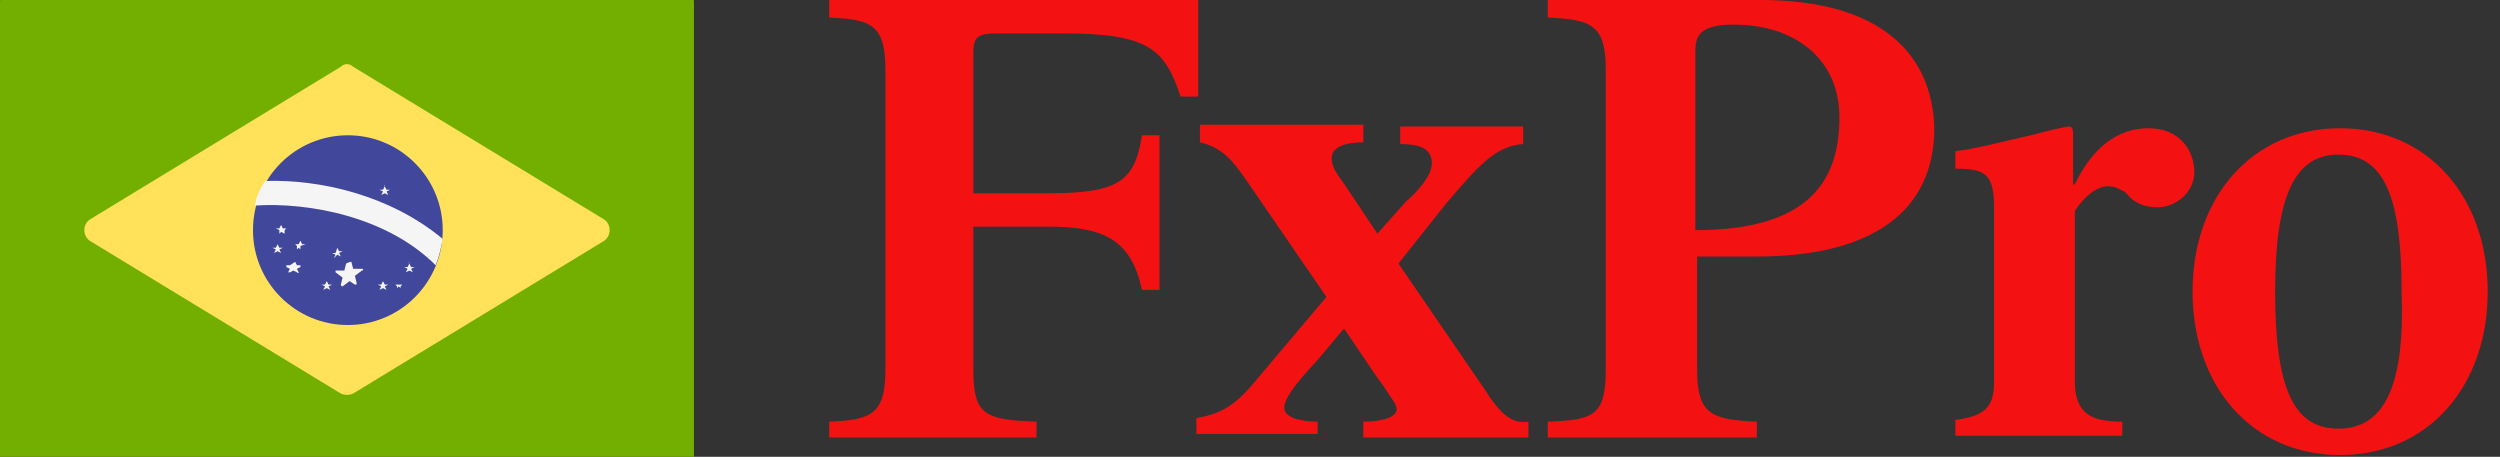 <svg xmlns="http://www.w3.org/2000/svg" xmlns:xlink="http://www.w3.org/1999/xlink" id="&#x421;&#x43B;&#x43E;&#x439;_1" x="0px" y="0px" viewBox="0 0 142.3 26" style="enable-background:new 0 0 142.3 26;" xml:space="preserve"><rect x="0" y="0" width="142.3" height="26" fill="#333333" stroke="none"/><style type="text/css">	.st0{display:none;}	.st1{display:inline;}	.st2{fill:#FFFF00;}	.st3{fill:#DA251D;}	.st4{fill:#FAFAFA;}	.st5{display:none;fill:#FF0000;}	.st6{fill:#D80027;}	.st7{display:inline;fill:#FAFAFA;}	.st8{fill:#2D2A4A;}	.st9{fill:#FFFFFF;}	.st10{fill:#A51931;}	.st11{fill:#DC4437;}	.st12{fill:#73AF00;}	.st13{fill:#FFE15A;}	.st14{fill:#41479B;}	.st15{fill:#F5F5F5;}	.st16{fill-rule:evenodd;clip-rule:evenodd;fill:#F41112;}</style><g id="VI" class="st0">	<g id="&#x421;&#x43B;&#x43E;&#x439;_2_00000112598159401446356740000000617948516422707872_" class="st1">		<g>			<rect x="10.9" y="3.6" class="st2" width="17.8" height="18"></rect>			<path class="st3" d="M0,26C0,17.2,0,8.5,0-0.3c13.2,0,26.3,0,39.5,0c0,8.8,0,17.5,0,26.3C26.3,26,13.2,26,0,26z M24.2,19.1    C24.2,19.1,24.3,19.1,24.2,19.1c0-0.2,0-0.4-0.1-0.5c-0.5-1.4-0.9-2.8-1.4-4.3c-0.1-0.4,0-0.6,0.3-0.8c1.2-0.9,2.5-1.8,3.7-2.7    c0.1-0.1,0.3-0.2,0.5-0.4c-0.3,0-0.5,0-0.6,0c-1.5,0-3,0-4.5,0c-0.4,0-0.6-0.1-0.7-0.5c-0.3-1.1-0.7-2.2-1.1-3.3    c-0.2-0.5-0.3-1-0.5-1.6c-0.1,0.3-0.2,0.5-0.2,0.7c-0.4,1.4-0.9,2.7-1.3,4.1c-0.1,0.5-0.4,0.6-0.9,0.6c-1.5,0-2.9,0-4.4,0    c-0.2,0-0.3,0-0.6,0c0.3,0.2,0.4,0.3,0.6,0.4c1.2,0.9,2.4,1.7,3.6,2.6c0.3,0.2,0.4,0.4,0.3,0.8c-0.5,1.4-1,2.9-1.4,4.4    c0,0.2-0.1,0.3-0.2,0.6c1.2-0.9,2.3-1.7,3.4-2.5c1.2-0.8,1.2-0.8,2.3,0C22,17.5,23.1,18.3,24.2,19.1z"></path>		</g>	</g></g><g id="JP" class="st0">	<g id="&#x421;&#x43B;&#x43E;&#x439;_1_00000163793268077001888990000013156617843712975532_" class="st1">		<rect x="0.1" y="-0.4" class="st4" width="39.5" height="27.1"></rect>		<rect x="0.7" y="-0.2" class="st5" width="26.6" height="13.4"></rect>		<g id="&#x421;&#x43B;&#x43E;&#x439;_2_00000041291098086747185530000009299485609956666299_">			<path class="st6" d="M20.7,4.9c4.6,0,8.2,3.7,8.2,8.2s-3.7,8.2-8.2,8.2s-8.2-3.7-8.2-8.2S16.2,4.9,20.7,4.9z"></path>		</g>	</g></g><g id="TH" class="st0">	<rect x="0.1" y="0.2" class="st7" width="38.5" height="25.2"></rect>	<g class="st1">		<path class="st8" d="M-0.3,17.2c0-2.8,0-5.7,0-8.5c13,0,26.1,0,39.1,0c0,2.8,0,5.7,0,8.5C25.8,17.2,12.7,17.2-0.3,17.2z"></path>		<path class="st9" d="M38.8,8.8c-13,0-26.1,0-39.1,0c0-1.5,0-3,0-4.5c13,0,26.1,0,39.1,0C38.8,5.7,38.8,7.2,38.8,8.8z"></path>		<path class="st9" d="M-0.3,17.2c13,0,26.1,0,39.1,0c0,1.5,0,3,0,4.5c-13,0-26.1,0-39.1,0C-0.3,20.3-0.3,18.8-0.3,17.2z"></path>		<path class="st10" d="M38.8,4.2c-13,0-26.1,0-39.1,0c0-1.4,0-2.8,0-4.2c13,0,26.1,0,39.1,0C38.8,1.3,38.8,2.8,38.8,4.2z"></path>		<path class="st10" d="M-0.3,21.8c13,0,26.1,0,39.1,0c0,1.4,0,2.8,0,4.2c-13,0-26.1,0-39.1,0C-0.3,24.6-0.3,23.2-0.3,21.8z"></path>	</g></g><g id="TR" class="st0">	<g id="Europe" class="st1">		<g id="Row_5">		</g>		<g id="Row_4">			<g>				<rect x="-0.6" y="-5.5" class="st11" width="40.1" height="37"></rect>				<g>					<polygon class="st9" points="26.4,8.9 27.6,11.5 30.3,11.9 28.4,13.9 28.8,16.6 26.4,15.3 24.1,16.6 24.5,13.9 22.6,11.9       25.3,11.5      "></polygon>					<path class="st9" d="M25.9,6.2c0,0-0.1,0-0.2,0s-0.2-0.1-0.4-0.1c-0.2-0.1-0.4-0.2-0.6-0.2c-0.1,0-0.2,0-0.4-0.1      c-0.1,0-0.2-0.1-0.4-0.1c-0.6-0.1-1.3-0.2-2.1-0.1c-0.8,0-1.6,0.2-2.4,0.4c-0.1,0-0.2,0.1-0.3,0.1h0l0,0c0,0,0.3,0,0.1,0h0      l-0.1,0l-0.2,0c-0.2,0-0.3,0.1-0.4,0.1l-0.2,0.1c-0.1,0-0.1,0.1-0.1,0.1c-0.1,0.1-0.2,0.1-0.2,0.1l-0.1,0.1l-0.1,0l-0.1,0      c-0.2,0.1-0.4,0.2-0.5,0.3c-0.7,0.5-1.3,1-1.8,1.7l-0.2,0.2c0,0-0.1,0.1-0.1,0.1c0.1-0.1-0.2,0.2,0.1-0.2l0,0l0,0V9l-0.1,0.1      l-0.3,0.4c-0.2,0.2-0.1,0.2-0.2,0.3c0,0.1,0,0.1-0.1,0.2c0,0,0,0.1-0.1,0.1l0,0.2l-0.1,0.2c0,0.1-0.1,0.2-0.1,0.3      c-0.2,0.4-0.2,0.7-0.3,1.1c0,0.2,0,0.4-0.1,0.6c0,0.1,0,0.2,0,0.3v0.2V13v0v0l0,0c0-0.1,0,0.2,0-0.2l0,0.6v0.3v0.1      c0,0,0,0.1,0,0.1v0c0,0.1,0,0.1,0,0.2s0,0.1,0,0.2c0.1,0.4,0.1,0.7,0.3,1.1c0,0.1,0.1,0.2,0.1,0.3c0,0.1,0.1,0.2,0.1,0.3      c0,0.1,0.1,0.2,0.1,0.3l0.2,0.2c0.1,0.2,0.2,0.3,0.3,0.5l0,0.1l0,0v0l0,0c-0.3-0.3-0.1-0.1-0.1-0.1l0.2,0.2      c0.1,0.1,0.2,0.3,0.3,0.4l0.1,0.2l0.1,0.1c0,0.1,0.1,0.1,0.1,0.2c0,0,0.1,0.1,0.1,0.1c0,0,0.1,0.1,0.1,0.1l0.2,0.2      c0.2,0.1,0.3,0.3,0.5,0.4c0.2,0.1,0.3,0.2,0.5,0.4c0.7,0.5,1.5,0.8,2.3,1c0.3,0.1,0.6,0.1,0.7,0.2c0.2,0,0.3,0.1,0.5,0.1      c0.2,0,0.4,0.1,0.6,0.1c0.2,0,0.4,0,0.6,0c0.8,0,1.5-0.1,2.1-0.1c0.2,0,0.3-0.1,0.4-0.1c0.2,0,0.3-0.1,0.4-0.1      c0.2,0,0.5-0.1,0.6-0.2c0.2-0.1,0.3-0.1,0.4-0.1s0.2,0,0.2,0l0.3-0.1l0.3,0.3l-0.2,0.2c0,0-0.1,0.1-0.4,0.4      c-0.2,0.2-0.6,0.6-1.2,1c-0.6,0.4-1.2,0.8-2.1,1.1c-0.4,0.2-0.9,0.3-1.4,0.4c-0.5,0.1-1.1,0.2-1.6,0.2c-1.1,0.1-2.4,0-3.6-0.4      c-1.3-0.4-2.5-1-3.6-2c-1.1-0.9-2-2.1-2.7-3.5C9.4,16.7,9.2,16,9,15.2c-0.1-0.4-0.1-0.8-0.2-1.1c0-0.4,0-0.7-0.1-1.1      c0-0.1,0,0,0,0v0v0v-0.1v-0.2l0-0.3c0-0.2,0-0.4,0-0.6C8.8,11.4,8.9,11,9,10.7c0.2-0.7,0.4-1.5,0.7-2.2L10,8      c0.1-0.2,0.2-0.3,0.3-0.5c0.1-0.2,0.2-0.3,0.3-0.5l0.3-0.5c0.2-0.3,0.5-0.6,0.7-0.8l0.2-0.2L12,5.4c0.1-0.1,0.3-0.2,0.4-0.4      c1.1-0.9,2.3-1.6,3.6-2c0.3-0.1,0.6-0.2,0.9-0.2c0.3-0.1,0.6-0.1,1-0.2l0.2,0h0.2c0.2,0,0.3,0,0.4,0H19h0.1h0h0l0,0h0.1      c0.2,0,0.3,0,0.4,0c0.6,0,1.1,0.1,1.6,0.2c0.5,0.2,1,0.2,1.4,0.4c0.9,0.3,1.5,0.7,2.1,1.1c0.5,0.4,1,0.7,1.2,1      c0.2,0.2,0.4,0.4,0.4,0.4l0.2,0.2l-0.2,0.3L25.9,6.2z"></path>				</g>			</g>		</g>		<g id="Row_3">		</g>		<g id="Row_2">		</g>		<g id="Row_1">		</g>	</g></g><g id="BR">	<path class="st12" d="M36.5-3.8H3c-1.6,0-3,1.8-3,4v27.3c0,2.2,1.3,4,3,4h33.5c1.6,0,3-1.8,3-4V0.2C39.5-2,38.1-3.8,36.5-3.8z"></path>	<path class="st13" d="M19.4,3.8L5.1,12.5c-0.4,0.3-0.4,0.9,0,1.2l14.3,8.7c0.2,0.1,0.5,0.1,0.7,0l14.3-8.7c0.4-0.3,0.4-0.9,0-1.2  L20.1,3.8C19.9,3.6,19.6,3.6,19.4,3.8z"></path>	<circle class="st14" cx="19.8" cy="13.1" r="5.4"></circle>	<g>		<path class="st15" d="M15.1,10.3c-0.3,0.4-0.5,0.9-0.6,1.4c3-0.2,7.5,0.6,10.3,3.4c0.2-0.5,0.3-1,0.4-1.5   C22.2,11.1,18.2,10.2,15.1,10.3z"></path>		<path class="st15" d="M20,14.9l0.1,0.4l0.5,0c0.1,0,0.1,0.1,0,0.1l-0.4,0.3l0.1,0.4c0,0.1,0,0.1-0.1,0.1L19.9,16l-0.4,0.3   c0,0-0.1,0-0.1-0.1l0.1-0.4l-0.4-0.3c0,0,0-0.1,0-0.1l0.5,0l0.1-0.4C19.9,14.9,20,14.9,20,14.9z"></path>		<path class="st15" d="M21.8,16l0.1,0.2l0.2,0c0,0,0,0,0,0l-0.2,0.1l0.1,0.2c0,0,0,0,0,0l-0.2-0.1l-0.2,0.1c0,0,0,0,0,0l0.1-0.2   l-0.2-0.1c0,0,0,0,0,0l0.2,0L21.8,16C21.7,16,21.7,16,21.8,16z"></path>		<path class="st15" d="M19.2,14.1l0.1,0.2l0.2,0c0,0,0,0,0,0l-0.2,0.1l0.1,0.2c0,0,0,0,0,0l-0.2-0.1L19,14.7c0,0,0,0,0,0l0.1-0.2   l-0.2-0.1c0,0,0,0,0,0l0.2,0L19.2,14.1C19.2,14.1,19.2,14.1,19.2,14.1z"></path>		<path class="st15" d="M15.8,13.9l0.1,0.2l0.2,0c0,0,0,0,0,0l-0.2,0.1l0.1,0.2c0,0,0,0,0,0l-0.2-0.1l-0.2,0.1c0,0,0,0,0,0l0.1-0.2   l-0.2-0.1c0,0,0,0,0,0l0.2,0L15.8,13.9C15.7,13.8,15.7,13.8,15.8,13.9z"></path>		<path class="st15" d="M18.6,16l0.1,0.2l0.2,0c0,0,0,0,0,0l-0.2,0.1l0.1,0.2c0,0,0,0,0,0l-0.2-0.1l-0.2,0.1c0,0,0,0,0,0l0.1-0.2   l-0.2-0.1c0,0,0,0,0,0l0.2,0L18.6,16C18.6,15.9,18.6,15.9,18.6,16z"></path>		<path class="st15" d="M17.1,13.7l0.1,0.2l0.2,0c0,0,0,0,0,0L17.1,14l0,0.2c0,0,0,0,0,0L17,14.1l-0.1,0.1c0,0,0,0,0,0l0-0.2   l-0.1-0.1c0,0,0,0,0,0l0.2,0L17.1,13.7C17,13.7,17,13.7,17.1,13.7z"></path>		<path class="st15" d="M21.9,10.6l0.1,0.2l0.2,0c0,0,0,0,0,0L22,10.9l0.1,0.2c0,0,0,0,0,0L21.9,11l-0.2,0.1c0,0,0,0,0,0l0.1-0.2   l-0.2-0.1c0,0,0,0,0,0l0.2,0L21.9,10.6C21.8,10.5,21.9,10.5,21.9,10.6z"></path>		<path class="st15" d="M16,12.8l0.1,0.2l0.2,0c0,0,0,0,0,0l-0.1,0.1l0,0.2c0,0,0,0,0,0L16,13.2l-0.1,0.1c0,0,0,0,0,0l0-0.2L15.7,13   c0,0,0,0,0,0l0.2,0L16,12.8C15.9,12.8,16,12.8,16,12.8z"></path>		<path class="st15" d="M16.8,14.9l0.1,0.2l0.2,0c0,0,0,0,0,0.1l-0.2,0.1l0.1,0.2c0,0,0,0.1-0.1,0l-0.2-0.1l-0.2,0.1   c0,0-0.1,0-0.1,0l0.1-0.2l-0.2-0.1c0,0,0-0.1,0-0.1l0.2,0L16.8,14.9C16.7,14.9,16.7,14.9,16.8,14.9z"></path>		<path class="st15" d="M22.7,16.1l0,0.1l0.2,0c0,0,0,0,0,0l-0.1,0.1l0,0.1c0,0,0,0,0,0l-0.1-0.1l-0.1,0.1c0,0,0,0,0,0l0-0.1   l-0.1-0.1c0,0,0,0,0,0l0.2,0L22.7,16.1C22.7,16.1,22.7,16.1,22.7,16.1z"></path>		<path class="st15" d="M23.3,15l0.1,0.2l0.2,0c0,0,0,0,0,0l-0.2,0.1l0.1,0.2c0,0,0,0,0,0l-0.2-0.1l-0.2,0.1c0,0,0,0,0,0l0.1-0.2   L23,15.2c0,0,0,0,0,0l0.2,0L23.3,15C23.2,14.9,23.3,14.9,23.3,15z"></path>	</g></g><g id="FxPro">	<path class="st16" d="M68.2,0h-21v1c2.4,0.1,3.2,0.4,3.2,3v17c0,2.6-0.8,2.9-3.2,3v0.9H59V24c-3-0.1-3.6-0.4-3.6-3v-8.1h4.3  c3.2,0,4.7,0.8,5.3,3.6h1V7.7h-1c-0.4,2.6-1.3,3.3-5.3,3.3h-4.3V3.1c0-1,0.2-1.2,1.4-1.2h3.7c4.9,0,5.8,0.9,6.7,3.6h1L68.2,0z   M84.6,22.3l-5-7.3l2.7-3.4c1.8-2.1,2.8-3.3,4.4-3.4v-1h-7v1c1.2,0,1.8,0.3,1.8,1.1c0,0.7-0.8,1.6-1.5,2.2l-1.6,1.8l-1.8-2.7  c-0.4-0.6-0.8-1-0.8-1.6s0.7-0.9,1.8-0.9v-1h-9.3v1c1.3,0.3,1.9,1.1,2.6,2.1l4.6,6.7l-3.8,4.5c-1.3,1.6-2,2.1-3.6,2.4v0.9H75V24  c-0.9,0-1.9-0.2-1.9-0.8c0-0.5,0.6-1.3,1.7-2.5l0.1-0.1l1.6-1.9l1.9,2.8c0.1,0.1,0.2,0.3,0.3,0.4c0.5,0.8,0.8,1.1,0.8,1.4  c0,0.4-0.7,0.7-1.9,0.7v0.9H87V24C86.3,24.1,85.6,23.9,84.6,22.3z M88.1,0h12.1c7,0,9.8,3.2,9.9,7.3c0,4.7-3.5,7.3-10.1,7.3h-3.4  V21c0,2.5,0.7,2.9,3.4,3v0.9H88.1V24c2.6-0.1,3.3-0.3,3.3-3V4c0-2.5-0.7-2.9-3.3-3V0z M96.5,2.9v10.2c6,0,8.2-2.4,8.2-6.4  c0-3.4-2.6-5.3-6-5.3C96.8,1.4,96.5,2,96.5,2.9z M122.3,7.3c-2.2,0-3.5,1.7-4.2,3.2H118V7.8c0-0.3,0-0.6-0.2-0.6s-1.1,0.2-2.2,0.5  l0,0c-1.4,0.3-3.2,0.8-4.3,0.9v1c1.7,0,2.2,0.3,2.2,2.2v10c0,1.5-0.7,1.9-2.2,2.1v0.9h9.5V24c-1.7,0-2.7-0.4-2.7-2.3V12  c0.6-0.9,1.3-1.4,1.9-1.4c0.4,0,0.7,0.2,0.9,0.3c0,0,0.1,0,0.1,0.1c0.1,0,0.1,0.1,0.2,0.2l0,0c0.3,0.3,0.8,0.6,1.6,0.6  c1.1,0,2.1-0.9,2.1-2C124.9,8.6,124.1,7.3,122.3,7.3z M124.8,16.6c0-5.4,3.4-9.3,8.4-9.3s8.4,3.9,8.4,9.3s-3.4,9.3-8.4,9.3  C128.2,25.9,124.8,22,124.8,16.6z M129.5,16.6c0,5.4,1,7.8,3.6,7.8s3.8-2.4,3.6-7.8c0-5.4-1-7.8-3.6-7.8  C130.6,8.8,129.5,11.2,129.5,16.6z"></path></g></svg>